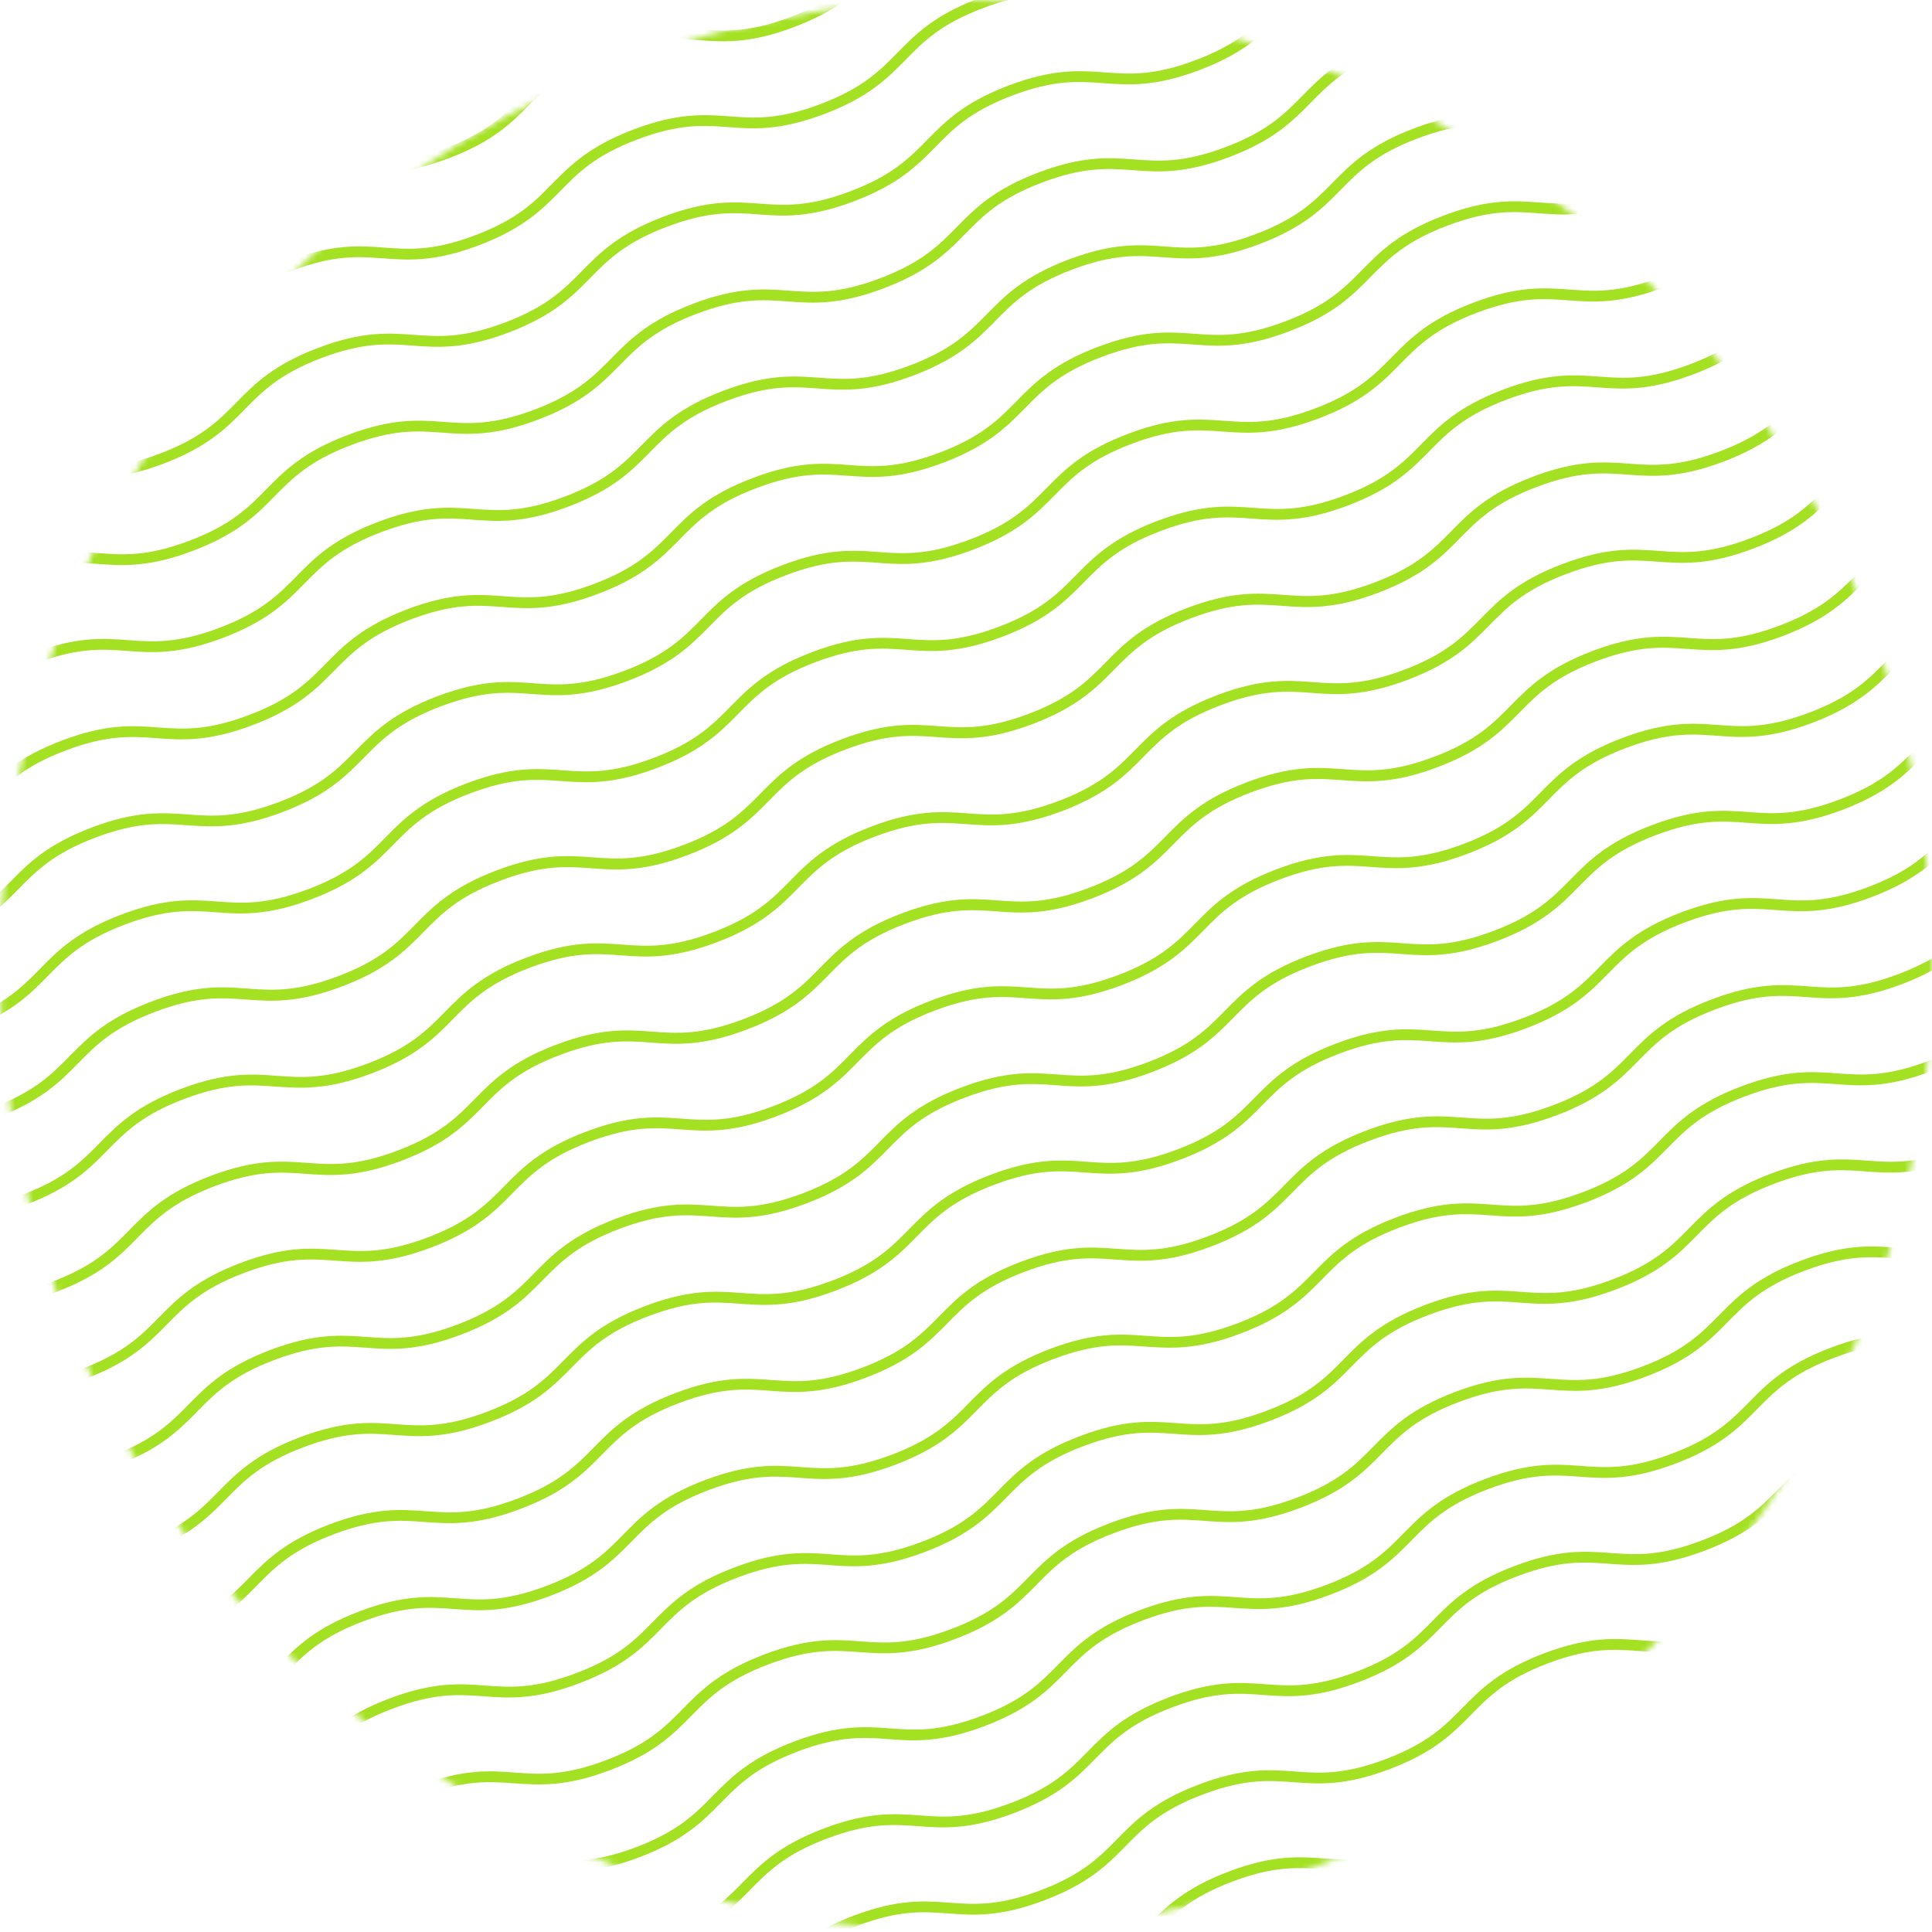 <svg width="320" height="320" viewBox="0 0 320 320" fill="none" xmlns="http://www.w3.org/2000/svg">
    <mask id="mask0_51_10840" style="mask-type:alpha" maskUnits="userSpaceOnUse" x="0" y="0" width="321" height="321">
        <circle cx="160.002" cy="160.002" r="160.002" fill="#A5E123"/>
    </mask>
    <g mask="url(#mask0_51_10840)">
        <path d="M32.508 376.858L31.92 375.193C39.241 372.41 43.596 372.718 47.772 373.028C51.948 373.339 55.911 373.618 62.872 370.985C69.834 368.352 72.654 365.479 75.654 362.424C78.655 359.37 81.764 356.241 89.12 353.458C96.441 350.675 100.796 350.983 104.972 351.293C109.148 351.604 113.111 351.883 120.072 349.25C127.034 346.617 129.854 343.744 132.855 340.689C135.855 337.635 138.964 334.506 146.32 331.723C153.641 328.94 157.996 329.248 162.172 329.558C166.348 329.869 170.311 330.148 177.272 327.515C184.234 324.882 187.054 322.009 190.055 318.954C193.055 315.9 196.164 312.771 203.52 309.988C210.841 307.205 215.196 307.513 219.372 307.823C223.549 308.134 227.511 308.413 234.472 305.78C241.434 303.147 244.254 300.274 247.255 297.219C250.255 294.165 253.364 291.036 260.721 288.253C268.041 285.47 272.396 285.778 276.608 286.088C280.784 286.398 284.747 286.677 291.708 284.044C298.67 281.412 301.49 278.539 304.49 275.484C307.491 272.429 310.6 269.301 317.956 266.517C325.312 263.734 329.632 264.042 333.844 264.352C338.02 264.663 341.982 264.942 348.944 262.309C355.905 259.676 358.761 256.802 361.726 253.748C364.727 250.693 367.836 247.565 375.193 244.746L375.78 246.411C368.819 249.044 365.963 251.917 362.998 254.972C359.997 258.026 356.889 261.155 349.532 263.974C342.176 266.757 337.856 266.449 333.644 266.139C329.468 265.828 325.506 265.549 318.544 268.182C311.583 270.815 308.763 273.688 305.762 276.743C302.761 279.798 299.652 282.926 292.296 285.709C284.976 288.492 280.621 288.185 276.409 287.875C272.232 287.564 268.27 287.285 261.308 289.918C254.347 292.551 251.527 295.424 248.526 298.479C245.525 301.533 242.417 304.662 235.06 307.445C227.704 310.228 223.385 309.921 219.209 309.61C215.032 309.299 211.07 309.02 204.108 311.653C197.147 314.286 194.327 317.159 191.326 320.214C188.325 323.268 185.216 326.397 177.86 329.18C170.504 331.963 166.185 331.62 162.008 331.345C157.832 331.034 153.87 330.755 146.908 333.388C139.947 336.021 137.127 338.894 134.126 341.949C131.125 345.003 128.016 348.132 120.66 350.915C113.304 353.698 108.985 353.391 104.808 353.08C100.632 352.769 96.67 352.49 89.708 355.123C82.747 357.756 79.927 360.629 76.926 363.684C73.925 366.738 70.816 369.867 63.46 372.65C56.14 375.433 51.785 375.126 47.608 374.815C43.432 374.504 39.47 374.225 32.508 376.858Z" fill="#A5E123"/>
        <path d="M27.556 362.442L26.968 360.777C34.288 357.994 38.644 358.302 42.82 358.612C46.996 358.923 50.958 359.202 57.92 356.569C64.881 353.936 67.701 351.063 70.702 348.008C73.703 344.954 76.812 341.825 84.168 339.042C91.489 336.259 95.844 336.567 100.02 336.877C104.196 337.188 108.158 337.467 115.12 334.834C122.081 332.201 124.901 329.328 127.902 326.274C130.903 323.219 134.012 320.09 141.368 317.307C148.689 314.525 153.044 314.832 157.22 315.142C161.396 315.453 165.359 315.732 172.32 313.099C179.281 310.466 182.101 307.593 185.102 304.539C188.103 301.484 191.212 298.355 198.568 295.572C205.889 292.79 210.244 293.097 214.42 293.407C218.596 293.718 222.559 293.997 229.52 291.364C236.481 288.731 239.302 285.858 242.302 282.804C245.303 279.749 248.412 276.621 255.768 273.837C263.124 271.054 267.444 271.362 271.656 271.672C275.832 271.982 279.794 272.262 286.756 269.629C293.717 266.996 296.537 264.123 299.538 261.068C302.539 258.013 305.648 254.885 313.004 252.102C320.36 249.318 324.679 249.626 328.891 249.936C333.068 250.247 337.03 250.526 343.992 247.893C350.953 245.26 353.809 242.386 356.81 239.332C359.81 236.277 362.919 233.149 370.276 230.33L370.864 231.994C363.902 234.627 361.082 237.5 358.082 240.555C355.081 243.61 351.972 246.738 344.615 249.557C337.259 252.341 332.904 252.033 328.728 251.723C324.551 251.412 320.589 251.133 313.628 253.766C306.666 256.399 303.846 259.272 300.845 262.326C297.845 265.381 294.736 268.51 287.38 271.293C280.059 274.076 275.704 273.768 271.492 273.458C267.316 273.148 263.353 272.869 256.392 275.501C249.43 278.134 246.61 281.007 243.61 284.062C240.609 287.117 237.5 290.245 230.144 293.029C222.823 295.811 218.468 295.504 214.292 295.193C210.116 294.883 206.153 294.603 199.192 297.236C192.23 299.869 189.41 302.742 186.41 305.797C183.409 308.852 180.3 311.98 172.944 314.763C165.623 317.546 161.268 317.239 157.092 316.928C152.916 316.618 148.953 316.338 141.992 318.971C135.03 321.604 132.21 324.477 129.209 327.532C126.209 330.587 123.1 333.715 115.744 336.498C108.423 339.281 104.068 338.974 99.892 338.663C95.716 338.353 91.753 338.073 84.792 340.706C77.83 343.339 75.01 346.212 72.009 349.267C69.009 352.322 65.9 355.45 58.544 358.233C51.187 361.017 46.868 360.709 42.692 360.398C38.516 360.088 34.553 359.808 27.592 362.441L27.556 362.442Z" fill="#A5E123"/>
        <path d="M22.64 347.989L22.052 346.324C29.372 343.541 33.727 343.848 37.903 344.159C42.08 344.47 46.042 344.749 53.004 342.116C59.965 339.483 62.785 336.61 65.786 333.555C68.787 330.5 71.895 327.372 79.252 324.589C86.572 321.806 90.927 322.113 95.103 322.424C99.28 322.735 103.242 323.014 110.204 320.381C117.165 317.748 119.985 314.875 122.986 311.82C125.987 308.765 129.096 305.637 136.452 302.854C143.772 300.071 148.127 300.378 152.304 300.689C156.48 300.999 160.442 301.279 167.404 298.646C174.365 296.013 177.185 293.14 180.186 290.085C183.187 287.03 186.296 283.902 193.652 281.119C200.972 278.336 205.327 278.643 209.504 278.954C213.68 279.264 217.642 279.544 224.604 276.911C231.565 274.278 234.385 271.405 237.386 268.35C240.387 265.295 243.496 262.167 250.852 259.383C258.172 256.601 262.527 256.908 266.704 257.219C270.88 257.529 274.842 257.809 281.804 255.176C288.765 252.543 291.585 249.67 294.586 246.615C297.587 243.56 300.696 240.432 308.052 237.648C315.408 234.865 319.728 235.173 323.94 235.483C328.116 235.794 332.078 236.073 339.04 233.44C346.001 230.807 348.821 227.934 351.822 224.879C354.823 221.824 357.932 218.696 365.288 215.877L365.876 217.542C358.915 220.175 356.059 223.049 353.058 226.103C350.057 229.158 346.949 232.286 339.592 235.105C332.236 237.889 327.916 237.581 323.704 237.271C319.528 236.96 315.566 236.681 308.604 239.314C301.643 241.947 298.823 244.82 295.822 247.875C292.821 250.93 289.712 254.058 282.356 256.841C275 259.625 270.681 259.317 266.469 259.007C262.292 258.696 258.33 258.417 251.368 261.05C244.407 263.683 241.587 266.556 238.586 269.611C235.585 272.665 232.477 275.794 225.12 278.577C217.8 281.36 213.445 281.052 209.269 280.742C205.092 280.431 201.13 280.152 194.168 282.785C187.207 285.418 184.387 288.291 181.386 291.346C178.385 294.4 175.276 297.529 167.92 300.312C160.6 303.095 156.245 302.787 152.068 302.477C147.892 302.166 143.93 301.887 136.968 304.52C130.007 307.153 127.187 310.026 124.186 313.081C121.185 316.135 118.076 319.264 110.72 322.047C103.4 324.83 99.045 324.523 94.868 324.212C90.692 323.901 86.73 323.622 79.768 326.255C72.807 328.888 69.987 331.761 66.986 334.816C63.985 337.871 60.876 340.999 53.52 343.782C46.2 346.565 41.845 346.258 37.668 345.947C33.492 345.636 29.53 345.357 22.568 347.99L22.64 347.989Z" fill="#A5E123"/>
        <path d="M17.723 333.571L17.135 331.907C24.456 329.124 28.81 329.431 32.987 329.742C37.163 330.052 41.125 330.332 48.087 327.699C55.048 325.066 57.868 322.193 60.869 319.138C63.87 316.083 66.979 312.955 74.335 310.172C81.691 307.388 86.01 307.696 90.222 308.006C94.399 308.317 98.361 308.596 105.323 305.963C112.284 303.33 115.104 300.457 118.105 297.402C121.106 294.348 124.215 291.219 131.571 288.436C138.927 285.653 143.246 285.961 147.423 286.271C151.599 286.582 155.561 286.861 162.523 284.228C169.484 281.595 172.304 278.722 175.305 275.667C178.306 272.613 181.415 269.484 188.771 266.701C196.127 263.918 200.446 264.226 204.623 264.536C208.799 264.847 212.761 265.126 219.723 262.493C226.684 259.86 229.504 256.987 232.505 253.932C235.506 250.878 238.615 247.749 245.971 244.966C253.327 242.183 257.646 242.491 261.858 242.801C266.035 243.111 269.997 243.39 276.959 240.758C283.92 238.125 286.74 235.252 289.741 232.197C292.742 229.142 295.85 226.014 303.207 223.23C310.563 220.447 314.882 220.755 319.094 221.065C323.271 221.376 327.233 221.655 334.194 219.022C341.156 216.389 343.976 213.516 346.977 210.461C349.977 207.406 353.086 204.278 360.443 201.459L361.031 203.124C354.069 205.757 351.214 208.631 348.213 211.685C345.212 214.74 342.103 217.868 334.747 220.687C327.39 223.471 323.071 223.163 318.859 222.853C314.683 222.542 310.72 222.263 303.759 224.896C296.797 227.529 293.977 230.402 290.977 233.457C287.976 236.512 284.867 239.64 277.511 242.423C270.155 245.206 265.835 244.899 261.623 244.589C257.447 244.278 253.485 243.999 246.523 246.632C239.562 249.265 236.742 252.138 233.741 255.192C230.74 258.247 227.631 261.375 220.275 264.159C212.919 266.942 208.6 266.599 204.423 266.324C200.247 266.013 196.285 265.734 189.323 268.367C182.362 271 179.542 273.872 176.541 276.927C173.54 279.982 170.431 283.11 163.075 285.894C155.719 288.677 151.399 288.369 147.223 288.059C143.047 287.748 139.085 287.469 132.123 290.102C125.162 292.735 122.342 295.607 119.341 298.662C116.34 301.717 113.231 304.845 105.875 307.629C98.519 310.412 94.199 310.104 90.023 309.793C85.847 309.483 81.885 309.204 74.923 311.837C67.962 314.469 65.141 317.342 62.141 320.397C59.14 323.452 56.031 326.58 48.675 329.364C41.354 332.146 36.999 331.839 32.823 331.528C28.647 331.218 24.684 330.939 17.723 333.571Z" fill="#A5E123"/>
        <path d="M12.806 319.155L12.218 317.49C19.539 314.707 23.894 315.014 28.07 315.325C32.246 315.636 36.173 315.915 43.17 313.282C50.132 310.649 52.952 307.776 55.953 304.721C58.953 301.666 62.062 298.538 69.418 295.755C76.775 292.971 81.094 293.279 85.27 293.59C89.446 293.901 93.409 294.18 100.37 291.547C107.332 288.914 110.152 286.041 113.153 282.986C116.153 279.931 119.262 276.803 126.618 274.02C133.939 271.237 138.294 271.544 142.47 271.855C146.647 272.166 150.609 272.445 157.57 269.812C164.532 267.179 167.352 264.306 170.353 261.251C173.353 258.196 176.462 255.068 183.818 252.285C191.139 249.502 195.494 249.809 199.67 250.12C203.847 250.431 207.809 250.71 214.77 248.077C221.732 245.444 224.552 242.571 227.553 239.516C230.553 236.461 233.662 233.333 241.018 230.55C248.339 227.767 252.694 228.074 256.906 228.384C261.082 228.695 265.045 228.974 272.006 226.341C278.968 223.708 281.788 220.835 284.788 217.781C287.789 214.726 290.898 211.598 298.254 208.814C305.61 206.031 309.93 206.339 314.142 206.649C318.318 206.959 322.28 207.239 329.242 204.606C336.203 201.973 339.059 199.099 342.06 196.044C345.061 192.989 348.17 189.861 355.526 187.042L356.114 188.707C349.153 191.34 346.333 194.213 343.332 197.268C340.331 200.323 337.222 203.451 329.866 206.27C322.509 209.053 318.154 208.746 313.978 208.435C309.802 208.125 305.839 207.846 298.878 210.478C291.916 213.111 289.096 215.984 286.096 219.039C283.095 222.094 279.986 225.222 272.63 228.006C265.274 230.789 260.954 230.481 256.742 230.171C252.566 229.86 248.604 229.581 241.642 232.214C234.681 234.847 231.861 237.72 228.86 240.775C225.859 243.83 222.75 246.958 215.394 249.741C208.074 252.524 203.719 252.217 199.542 251.906C195.366 251.595 191.404 251.316 184.442 253.949C177.481 256.582 174.661 259.455 171.66 262.51C168.659 265.565 165.55 268.693 158.194 271.476C150.874 274.259 146.519 273.952 142.342 273.641C138.166 273.33 134.204 273.051 127.242 275.684C120.281 278.317 117.461 281.19 114.46 284.245C111.459 287.299 108.35 290.428 100.994 293.211C93.638 295.994 89.319 295.651 85.142 295.376C80.966 295.065 77.004 294.786 70.042 297.419C63.081 300.052 60.261 302.925 57.26 305.98C54.259 309.034 51.15 312.163 43.794 314.946C36.473 317.729 32.119 317.386 27.942 317.111C23.766 316.8 19.839 316.52 12.842 319.154L12.806 319.155Z" fill="#A5E123"/>
        <path d="M7.854 304.739L7.266 303.074C14.586 300.291 18.942 300.598 23.118 300.909C27.294 301.22 31.256 301.499 38.218 298.866C45.179 296.233 47.999 293.36 51 290.305C54.001 287.25 57.11 284.122 64.466 281.339C71.822 278.555 76.141 278.863 80.318 279.174C84.494 279.485 88.457 279.764 95.418 277.131C102.379 274.498 105.2 271.625 108.2 268.57C111.201 265.515 114.31 262.387 121.666 259.604C128.987 256.821 133.342 257.128 137.518 257.439C141.694 257.75 145.657 258.029 152.618 255.396C159.58 252.763 162.4 249.89 165.4 246.835C168.401 243.78 171.51 240.652 178.866 237.869C186.187 235.086 190.542 235.393 194.718 235.704C198.894 236.015 202.857 236.294 209.818 233.661C216.78 231.028 219.6 228.155 222.6 225.1C225.601 222.045 228.71 218.917 236.066 216.134C243.387 213.351 247.742 213.658 251.954 213.968C256.13 214.279 260.092 214.558 267.054 211.925C274.015 209.292 276.835 206.419 279.836 203.364C282.837 200.31 285.946 197.181 293.302 194.398C300.658 191.615 305.013 191.922 309.19 192.232C313.366 192.543 317.328 192.822 324.29 190.189C331.251 187.556 334.071 184.683 337.072 181.629C340.073 178.574 343.182 175.446 350.538 172.627L351.126 174.291C344.165 176.924 341.309 179.798 338.308 182.853C335.307 185.908 332.199 189.036 324.842 191.855C317.486 194.638 313.166 194.33 308.954 194.02C304.778 193.71 300.816 193.431 293.854 196.064C286.893 198.696 284.073 201.569 281.072 204.624C278.071 207.679 274.962 210.807 267.606 213.591C260.286 216.373 255.931 216.066 251.719 215.756C247.542 215.446 243.58 215.166 236.618 217.799C229.657 220.432 226.837 223.305 223.836 226.36C220.835 229.415 217.727 232.543 210.37 235.326C203.05 238.109 198.695 237.802 194.519 237.491C190.342 237.181 186.38 236.901 179.418 239.534C172.457 242.167 169.637 245.04 166.636 248.095C163.635 251.15 160.526 254.278 153.17 257.061C145.85 259.844 141.495 259.537 137.318 259.226C133.142 258.916 129.18 258.636 122.218 261.269C115.257 263.902 112.437 266.775 109.436 269.83C106.435 272.885 103.326 276.013 95.97 278.796C88.65 281.579 84.295 281.272 80.118 280.961C75.942 280.651 71.98 280.371 65.018 283.004C58.057 285.637 55.237 288.51 52.236 291.565C49.235 294.62 46.126 297.748 38.77 300.531C31.45 303.314 27.095 303.007 22.918 302.696C18.742 302.386 14.78 302.106 7.818 304.739L7.854 304.739Z" fill="#A5E123"/>
        <path d="M2.939 290.285L2.351 288.62C9.672 285.838 14.027 286.145 18.203 286.456C22.379 286.766 26.342 287.045 33.303 284.412C40.265 281.78 43.085 278.907 46.086 275.852C49.086 272.797 52.195 269.669 59.551 266.885C66.872 264.103 71.227 264.41 75.403 264.721C79.579 265.031 83.542 265.31 90.503 262.677C97.465 260.045 100.285 257.172 103.286 254.117C106.286 251.062 109.395 247.934 116.751 245.15C124.072 242.368 128.427 242.675 132.603 242.986C136.779 243.296 140.706 243.576 147.703 240.942C154.665 238.31 157.485 235.437 160.486 232.382C163.486 229.327 166.595 226.199 173.951 223.415C181.272 220.633 185.627 220.94 189.803 221.251C193.98 221.561 197.906 221.841 204.903 219.207C211.865 216.575 214.685 213.702 217.686 210.647C220.686 207.592 223.795 204.464 231.151 201.68C238.472 198.898 242.827 199.205 247.039 199.515C251.215 199.826 255.178 200.105 262.139 197.472C269.101 194.839 271.921 191.966 274.921 188.911C277.922 185.856 281.031 182.728 288.387 179.945C295.743 177.161 300.063 177.469 304.275 177.779C308.451 178.09 312.413 178.369 319.375 175.736C326.336 173.103 329.192 170.23 332.157 167.175C335.158 164.121 338.267 160.992 345.623 158.173L346.211 159.838C339.25 162.471 336.394 165.345 333.429 168.399C330.428 171.454 327.319 174.582 319.963 177.401C312.607 180.184 308.287 179.876 304.075 179.566C299.899 179.256 295.937 178.977 288.975 181.61C282.014 184.242 279.194 187.115 276.193 190.17C273.192 193.225 270.083 196.353 262.727 199.137C255.371 201.92 251.052 201.612 246.84 201.302C242.663 200.992 238.701 200.712 231.739 203.345C224.778 205.978 221.958 208.851 218.957 211.906C215.956 214.961 212.847 218.089 205.491 220.872C198.171 223.655 193.816 223.312 189.639 223.037C185.463 222.727 181.537 222.447 174.539 225.08C167.578 227.713 164.758 230.586 161.757 233.641C158.756 236.696 155.647 239.824 148.291 242.607C140.971 245.39 136.616 245.083 132.439 244.772C128.263 244.462 124.337 244.182 117.339 246.815C110.378 249.448 107.558 252.321 104.557 255.376C101.556 258.431 98.447 261.559 91.091 264.342C83.735 267.126 79.416 266.818 75.239 266.507C71.063 266.197 67.101 265.917 60.139 268.55C53.178 271.183 50.358 274.056 47.357 277.111C44.356 280.166 41.247 283.294 33.891 286.077C26.571 288.86 22.216 288.553 18.039 288.242C13.863 287.932 9.901 287.652 2.939 290.285Z" fill="#A5E123"/>
        <path d="M-1.979 275.868L-2.567 274.204C4.753 271.421 9.108 271.728 13.285 272.039C17.461 272.349 21.388 272.629 28.385 269.996C35.346 267.363 38.166 264.49 41.167 261.435C44.168 258.38 47.277 255.252 54.633 252.469C61.953 249.686 66.308 249.993 70.52 250.303C74.697 250.614 78.659 250.893 85.621 248.26C92.582 245.627 95.402 242.754 98.403 239.699C101.404 236.645 104.513 233.516 111.869 230.733C119.189 227.95 123.544 228.258 127.72 228.568C131.897 228.879 135.859 229.158 142.821 226.525C149.782 223.892 152.602 221.019 155.603 217.965C158.604 214.91 161.713 211.781 169.069 208.998C176.389 206.216 180.744 206.523 184.92 206.833C189.097 207.144 193.059 207.423 200.021 204.79C206.982 202.157 209.802 199.284 212.803 196.23C215.804 193.175 218.913 190.047 226.269 187.263C233.625 184.48 237.944 184.788 242.156 185.098C246.333 185.408 250.295 185.688 257.256 183.055C264.218 180.422 267.038 177.549 270.039 174.494C273.039 171.439 276.148 168.311 283.504 165.528C290.861 162.744 295.18 163.052 299.392 163.362C303.568 163.673 307.531 163.952 314.492 161.319C321.454 158.686 324.309 155.813 327.31 152.758C330.311 149.703 333.42 146.575 340.776 143.756L341.364 145.421C334.403 148.054 331.547 150.927 328.546 153.982C325.545 157.037 322.437 160.165 315.08 162.984C307.724 165.767 303.369 165.46 299.193 165.15C295.016 164.839 291.054 164.56 284.092 167.193C277.131 169.826 274.311 172.698 271.31 175.753C268.309 178.808 265.2 181.936 257.844 184.72C250.488 187.503 246.169 187.195 241.957 186.885C237.78 186.574 233.818 186.295 226.857 188.928C219.895 191.561 217.075 194.434 214.074 197.489C211.074 200.544 207.965 203.672 200.609 206.455C193.288 209.238 188.933 208.931 184.757 208.62C180.58 208.309 176.618 208.03 169.657 210.663C162.695 213.296 159.875 216.169 156.874 219.224C153.874 222.279 150.765 225.407 143.409 228.19C136.088 230.973 131.733 230.666 127.557 230.355C123.38 230.044 119.418 229.765 112.457 232.398C105.495 235.031 102.675 237.904 99.674 240.959C96.674 244.013 93.565 247.142 86.209 249.925C78.852 252.708 74.533 252.401 70.357 252.09C66.18 251.779 62.218 251.5 55.257 254.133C48.295 256.766 45.475 259.639 42.474 262.694C39.474 265.748 36.365 268.877 29.009 271.66C21.688 274.443 17.334 274.1 13.157 273.825C8.98 273.514 5.054 273.234 -1.943 275.868L-1.979 275.868Z" fill="#A5E123"/>
        <path d="M-6.932 261.451L-7.52 259.786C-0.2 257.004 4.155 257.311 8.332 257.622C12.508 257.932 16.471 258.211 23.432 255.579C30.393 252.946 33.214 250.073 36.214 247.018C39.215 243.963 42.324 240.835 49.68 238.051C57.036 235.268 61.356 235.576 65.532 235.887C69.708 236.197 73.671 236.476 80.632 233.843C87.594 231.211 90.414 228.338 93.414 225.283C96.415 222.228 99.524 219.1 106.88 216.316C114.201 213.534 118.556 213.841 122.732 214.151C126.908 214.462 130.871 214.741 137.832 212.108C144.794 209.475 147.614 206.602 150.614 203.548C153.615 200.493 156.724 197.365 164.08 194.581C171.401 191.799 175.756 192.106 179.932 192.416C184.108 192.727 188.071 193.006 195.032 190.373C201.994 187.74 204.814 184.867 207.815 181.813C210.815 178.758 213.924 175.63 221.28 172.846C228.601 170.064 232.956 170.371 237.132 170.681C241.309 170.992 245.271 171.271 252.232 168.638C259.194 166.005 262.014 163.132 265.015 160.078C268.015 157.023 271.124 153.894 278.48 151.111C285.837 148.328 290.192 148.635 294.368 148.946C298.544 149.256 302.507 149.535 309.468 146.903C316.43 144.27 319.285 141.396 322.25 138.342C325.251 135.287 328.36 132.159 335.717 129.34L336.305 131.005C329.343 133.638 326.487 136.511 323.522 139.565C320.522 142.62 317.413 145.748 310.056 148.567C302.7 151.351 298.381 151.043 294.169 150.733C289.992 150.422 286.03 150.143 279.068 152.776C272.107 155.409 269.287 158.282 266.286 161.337C263.285 164.392 260.176 167.52 252.82 170.303C245.464 173.087 241.145 172.779 236.933 172.469C232.756 172.158 228.794 171.879 221.833 174.512C214.871 177.145 212.051 180.018 209.05 183.073C206.049 186.127 202.941 189.256 195.584 192.039C188.264 194.822 183.909 194.514 179.733 194.204C175.556 193.893 171.594 193.614 164.633 196.247C157.671 198.88 154.851 201.753 151.85 204.808C148.849 207.862 145.741 210.991 138.384 213.774C131.064 216.557 126.709 216.249 122.533 215.939C118.356 215.628 114.394 215.349 107.432 217.982C100.471 220.615 97.651 223.488 94.65 226.543C91.649 229.597 88.54 232.726 81.184 235.509C73.864 238.292 69.509 237.985 65.332 237.674C61.156 237.363 57.194 237.084 50.232 239.717C43.271 242.35 40.451 245.223 37.45 248.278C34.449 251.333 31.34 254.461 23.984 257.244C16.628 260.027 12.309 259.72 8.132 259.409C3.956 259.098 -0.006 258.819 -6.968 261.452L-6.932 261.451Z" fill="#A5E123"/>
        <path d="M-11.85 246.998L-12.438 245.334C-5.118 242.551 -0.763 242.858 3.414 243.169C7.59 243.479 11.552 243.759 18.514 241.126C25.475 238.493 28.295 235.62 31.296 232.565C34.297 229.51 37.406 226.382 44.762 223.599C52.118 220.815 56.437 221.123 60.649 221.433C64.826 221.744 68.788 222.023 75.749 219.39C82.711 216.757 85.531 213.884 88.532 210.829C91.533 207.775 94.641 204.646 101.998 201.863C109.318 199.08 113.673 199.388 117.849 199.698C122.026 200.009 125.952 200.289 132.95 197.655C139.911 195.022 142.731 192.149 145.732 189.094C148.733 186.04 151.841 182.911 159.198 180.128C166.554 177.345 170.873 177.653 175.049 177.963C179.226 178.274 183.188 178.553 190.15 175.92C197.111 173.287 199.931 170.414 202.932 167.36C205.933 164.305 209.042 161.177 216.398 158.393C223.754 155.61 228.073 155.918 232.285 156.228C236.462 156.538 240.424 156.818 247.385 154.185C254.347 151.552 257.167 148.679 260.168 145.624C263.168 142.569 266.277 139.441 273.633 136.658C280.99 133.874 285.309 134.182 289.521 134.492C293.697 134.803 297.66 135.082 304.621 132.449C311.583 129.816 314.438 126.943 317.439 123.888C320.44 120.833 323.549 117.705 330.905 114.886L331.493 116.551C324.532 119.183 321.712 122.056 318.711 125.111C315.71 128.166 312.601 131.294 305.245 134.113C297.889 136.897 293.569 136.589 289.357 136.279C285.181 135.968 281.219 135.689 274.257 138.322C267.296 140.955 264.476 143.828 261.475 146.882C258.474 149.937 255.365 153.066 248.009 155.849C240.653 158.632 236.334 158.324 232.122 158.014C227.945 157.704 223.983 157.424 217.021 160.057C210.06 162.69 207.24 165.563 204.239 168.618C201.238 171.673 198.129 174.801 190.773 177.584C183.453 180.367 179.098 180.06 174.921 179.749C170.745 179.439 166.783 179.159 159.821 181.792C152.86 184.425 150.04 187.298 147.039 190.353C144.038 193.408 140.929 196.536 133.573 199.319C126.253 202.102 121.898 201.795 117.721 201.484C113.545 201.173 109.583 200.894 102.621 203.527C95.66 206.16 92.84 209.033 89.839 212.088C86.838 215.143 83.729 218.271 76.373 221.054C69.053 223.837 64.698 223.53 60.522 223.219C56.345 222.908 52.383 222.629 45.421 225.262C38.46 227.895 35.64 230.768 32.639 233.823C29.638 236.878 26.529 240.006 19.173 242.789C11.853 245.572 7.498 245.265 3.321 244.954C-0.855 244.643 -4.817 244.364 -11.779 246.997L-11.85 246.998Z" fill="#A5E123"/>
        <path d="M-16.766 232.581L-17.354 230.916C-10.034 228.134 -5.679 228.441 -1.502 228.751C2.674 229.062 6.636 229.341 13.598 226.708C20.559 224.075 23.379 221.203 26.38 218.148C29.381 215.093 32.49 211.965 39.846 209.181C47.202 206.398 51.521 206.706 55.698 207.016C59.874 207.327 63.836 207.606 70.798 204.973C77.759 202.34 80.579 199.468 83.58 196.413C86.581 193.358 89.69 190.23 97.046 187.446C104.366 184.664 108.721 184.971 112.898 185.281C117.074 185.592 121.036 185.871 127.998 183.238C134.959 180.605 137.779 177.732 140.78 174.678C143.781 171.623 146.89 168.495 154.246 165.711C161.566 162.929 165.921 163.236 170.098 163.546C174.274 163.857 178.236 164.136 185.198 161.503C192.159 158.87 194.979 155.997 197.98 152.943C200.981 149.888 204.09 146.76 211.446 143.976C218.767 141.194 223.122 141.501 227.334 141.811C231.51 142.121 235.472 142.401 242.434 139.768C249.395 137.135 252.215 134.262 255.216 131.207C258.217 128.152 261.326 125.024 268.682 122.241C276.038 119.457 280.357 119.765 284.569 120.075C288.746 120.386 292.708 120.665 299.67 118.032C306.631 115.399 309.487 112.525 312.452 109.471C315.453 106.416 318.561 103.288 325.918 100.469L326.506 102.134C319.545 104.767 316.689 107.641 313.724 110.695C310.723 113.75 307.614 116.878 300.257 119.697C292.901 122.48 288.546 122.173 284.37 121.862C280.194 121.552 276.231 121.273 269.27 123.905C262.308 126.538 259.488 129.411 256.488 132.466C253.487 135.521 250.378 138.649 243.022 141.433C235.665 144.216 231.346 143.908 227.134 143.598C222.958 143.287 218.996 143.008 212.034 145.641C205.073 148.274 202.253 151.147 199.252 154.202C196.251 157.257 193.142 160.385 185.786 163.168C178.465 165.951 174.11 165.644 169.934 165.333C165.758 165.022 161.795 164.743 154.834 167.376C147.873 170.009 145.052 172.882 142.052 175.937C139.051 178.992 135.942 182.12 128.586 184.903C121.265 187.686 116.91 187.379 112.734 187.068C108.558 186.757 104.595 186.478 97.634 189.111C90.672 191.744 87.852 194.617 84.852 197.672C81.851 200.727 78.742 203.855 71.386 206.638C64.03 209.422 59.71 209.114 55.498 208.804C51.322 208.493 47.36 208.214 40.398 210.847C33.437 213.48 30.617 216.353 27.616 219.408C24.615 222.462 21.506 225.591 14.15 228.374C6.794 231.157 2.475 230.814 -1.702 230.539C-5.878 230.228 -9.84 229.949 -16.802 232.582L-16.766 232.581Z" fill="#A5E123"/>
        <path d="M-21.718 218.166L-22.306 216.501C-14.986 213.719 -10.631 214.026 -6.455 214.337C-2.278 214.647 1.684 214.926 8.645 212.293C15.607 209.661 18.427 206.788 21.428 203.733C24.428 200.678 27.537 197.55 34.894 194.766C42.25 191.983 46.569 192.291 50.781 192.601C54.957 192.912 58.92 193.191 65.881 190.558C72.843 187.925 75.663 185.052 78.663 181.997C81.664 178.942 84.773 175.814 92.129 173.031C99.45 170.248 103.805 170.555 107.981 170.866C112.157 171.177 116.12 171.456 123.081 168.823C130.043 166.19 132.863 163.317 135.863 160.262C138.864 157.207 141.973 154.079 149.329 151.296C156.65 148.513 161.005 148.82 165.181 149.131C169.357 149.442 173.32 149.721 180.281 147.088C187.243 144.455 190.063 141.582 193.064 138.527C196.064 135.473 199.173 132.344 206.529 129.561C213.886 126.778 218.205 127.086 222.417 127.396C226.593 127.706 230.555 127.985 237.517 125.352C244.478 122.72 247.298 119.847 250.299 116.792C253.3 113.737 256.409 110.609 263.765 107.825C271.121 105.042 275.441 105.35 279.653 105.66C283.829 105.971 287.791 106.25 294.753 103.617C301.714 100.984 304.57 98.11 307.571 95.055C310.572 92.001 313.68 88.872 321.037 86.089L321.625 87.754C314.663 90.387 311.807 93.26 308.842 96.315C305.841 99.37 302.733 102.498 295.376 105.317C288.02 108.1 283.701 107.792 279.488 107.482C275.312 107.172 271.35 106.892 264.388 109.525C257.427 112.158 254.607 115.031 251.606 118.086C248.605 121.141 245.496 124.269 238.14 127.052C230.82 129.835 226.465 129.528 222.253 129.218C218.076 128.907 214.114 128.628 207.153 131.261C200.191 133.894 197.371 136.767 194.37 139.822C191.37 142.876 188.261 146.005 180.904 148.788C173.584 151.571 169.229 151.263 165.053 150.953C160.876 150.642 156.914 150.363 149.953 152.996C142.991 155.629 140.171 158.502 137.17 161.556C134.17 164.611 131.061 167.74 123.704 170.523C116.384 173.305 112.029 172.998 107.853 172.688C103.676 172.377 99.714 172.098 92.753 174.731C85.791 177.364 82.971 180.237 79.97 183.291C76.969 186.346 73.861 189.474 66.504 192.258C59.148 195.041 54.829 194.733 50.653 194.423C46.476 194.112 42.514 193.833 35.553 196.466C28.591 199.098 25.771 201.971 22.77 205.026C19.77 208.081 16.661 211.209 9.304 213.993C1.948 216.776 -2.371 216.468 -6.547 216.157C-10.724 215.847 -14.686 215.568 -21.647 218.2L-21.718 218.166Z" fill="#A5E123"/>
        <path d="M-26.634 203.749L-27.222 202.084C-19.901 199.301 -15.546 199.608 -11.37 199.919C-7.194 200.23 -3.231 200.509 3.73 197.876C10.692 195.243 13.512 192.37 16.512 189.315C19.513 186.26 22.622 183.132 29.978 180.349C37.335 177.566 41.654 177.873 45.83 178.184C50.007 178.495 53.969 178.774 60.93 176.141C67.892 173.508 70.712 170.635 73.713 167.58C76.713 164.526 79.822 161.397 87.178 158.614C94.499 155.831 98.854 156.139 103.03 156.449C107.206 156.76 111.169 157.039 118.13 154.406C125.092 151.773 127.912 148.9 130.913 145.845C133.913 142.791 137.022 139.662 144.378 136.879C151.699 134.096 156.054 134.404 160.23 134.714C164.406 135.025 168.369 135.304 175.33 132.671C182.292 130.038 185.112 127.165 188.113 124.111C191.113 121.056 194.222 117.928 201.578 115.144C208.899 112.362 213.254 112.669 217.466 112.979C221.642 113.289 225.605 113.569 232.566 110.936C239.527 108.303 242.348 105.43 245.348 102.375C248.349 99.32 251.458 96.192 258.814 93.409C266.17 90.625 270.49 90.933 274.702 91.243C278.878 91.554 282.84 91.833 289.802 89.2C296.763 86.567 299.619 83.694 302.584 80.639C305.585 77.585 308.694 74.456 316.05 71.673L316.638 73.338C309.676 75.971 306.821 78.845 303.856 81.899C300.855 84.954 297.746 88.082 290.39 90.865C283.034 93.648 278.714 93.341 274.502 93.031C270.326 92.72 266.364 92.441 259.402 95.074C252.441 97.707 249.621 100.579 246.62 103.634C243.619 106.689 240.51 109.817 233.154 112.601C225.798 115.384 221.479 115.076 217.266 114.766C213.09 114.455 209.128 114.176 202.166 116.809C195.205 119.442 192.385 122.315 189.384 125.37C186.383 128.425 183.274 131.553 175.918 134.336C168.562 137.119 164.243 136.812 160.066 136.501C155.89 136.19 151.928 135.911 144.966 138.544C138.005 141.177 135.185 144.05 132.184 147.105C129.183 150.159 126.074 153.288 118.718 156.071C111.362 158.854 107.043 158.546 102.866 158.236C98.69 157.925 94.728 157.646 87.766 160.279C80.805 162.912 77.985 165.785 74.984 168.84C71.983 171.894 68.874 175.023 61.518 177.806C54.162 180.589 49.843 180.246 45.631 179.971C41.454 179.661 37.492 179.382 30.531 182.014C23.569 184.647 20.749 187.52 17.748 190.575C14.748 193.63 11.639 196.758 4.282 199.541C-3.074 202.325 -7.393 202.017 -11.569 201.706C-15.746 201.396 -19.708 201.116 -26.669 203.749L-26.634 203.749Z" fill="#A5E123"/>
        <path d="M-31.553 189.297L-32.141 187.632C-24.82 184.849 -20.465 185.156 -16.289 185.467C-12.113 185.778 -8.15 186.057 -1.189 183.424C5.773 180.791 8.593 177.918 11.594 174.863C14.594 171.808 17.703 168.68 25.059 165.897C32.38 163.114 36.735 163.421 40.911 163.732C45.087 164.043 49.05 164.322 56.011 161.689C62.973 159.056 65.793 156.183 68.793 153.128C71.794 150.073 74.903 146.945 82.259 144.162C89.58 141.379 93.935 141.686 98.111 141.997C102.287 142.308 106.25 142.587 113.211 139.954C120.173 137.321 122.993 134.448 125.994 131.393C128.994 128.338 132.103 125.21 139.459 122.427C146.78 119.644 151.135 119.951 155.311 120.262C159.488 120.573 163.45 120.852 170.411 118.219C177.373 115.586 180.193 112.713 183.194 109.658C186.194 106.603 189.303 103.475 196.659 100.692C204.016 97.909 208.335 98.216 212.547 98.526C216.723 98.837 220.686 99.116 227.647 96.483C234.609 93.85 237.429 90.977 240.429 87.923C243.43 84.868 246.539 81.74 253.895 78.956C261.216 76.174 265.571 76.481 269.783 76.791C273.959 77.101 277.921 77.38 284.883 74.748C291.844 72.115 294.7 69.241 297.701 66.186C300.702 63.131 303.811 60.003 311.167 57.22L311.755 58.885C304.793 61.518 301.973 64.391 298.972 67.445C295.972 70.5 292.863 73.629 285.506 76.448C278.15 79.231 273.831 78.923 269.619 78.613C265.442 78.302 261.48 78.023 254.519 80.656C247.557 83.289 244.737 86.162 241.736 89.217C238.735 92.272 235.627 95.4 228.27 98.183C220.95 100.966 216.595 100.659 212.383 100.349C208.207 100.038 204.244 99.759 197.283 102.392C190.321 105.025 187.501 107.898 184.5 110.952C181.5 114.007 178.391 117.135 171.035 119.919C163.714 122.701 159.359 122.394 155.183 122.084C151.007 121.773 147.044 121.494 140.083 124.127C133.121 126.76 130.301 129.633 127.3 132.687C124.3 135.742 121.191 138.87 113.835 141.654C106.514 144.436 102.159 144.129 97.983 143.819C93.806 143.508 89.844 143.229 82.883 145.862C75.921 148.495 73.101 151.367 70.1 154.422C67.1 157.477 63.991 160.605 56.635 163.389C49.314 166.171 44.959 165.864 40.783 165.553C36.606 165.243 32.644 164.964 25.683 167.597C18.721 170.229 15.901 173.102 12.9 176.157C9.899 179.212 6.791 182.34 -0.566 185.124C-7.922 187.907 -12.241 187.599 -16.417 187.288C-20.594 186.978 -24.556 186.699 -31.517 189.332L-31.553 189.297Z" fill="#A5E123"/>
        <path d="M-36.504 174.878L-37.092 173.214C-29.771 170.431 -25.416 170.738 -21.24 171.049C-17.064 171.359 -13.101 171.639 -6.14 169.006C0.822 166.373 3.642 163.5 6.643 160.445C9.643 157.39 12.752 154.262 20.108 151.479C27.429 148.696 31.784 149.003 35.96 149.314C40.136 149.625 44.099 149.904 51.06 147.271C58.022 144.638 60.842 141.765 63.843 138.71C66.843 135.655 69.952 132.527 77.308 129.744C84.629 126.961 88.984 127.268 93.16 127.579C97.337 127.89 101.299 128.169 108.26 125.536C115.222 122.903 118.042 120.03 121.043 116.975C124.043 113.921 127.152 110.792 134.508 108.009C141.829 105.226 146.184 105.534 150.36 105.844C154.537 106.155 158.499 106.434 165.46 103.801C172.422 101.168 175.242 98.295 178.243 95.24C181.243 92.186 184.352 89.057 191.708 86.274C199.065 83.491 203.384 83.799 207.596 84.109C211.772 84.419 215.735 84.698 222.696 82.066C229.658 79.433 232.478 76.56 235.478 73.505C238.479 70.45 241.588 67.322 248.944 64.538C256.3 61.755 260.62 62.063 264.832 62.373C269.008 62.684 272.97 62.963 279.932 60.33C286.893 57.697 289.713 54.824 292.714 51.769C295.715 48.715 298.824 45.586 306.18 42.803L306.768 44.468C299.806 47.101 296.951 49.974 293.95 53.029C290.949 56.084 287.84 59.212 280.484 61.996C273.128 64.779 268.809 64.471 264.597 64.161C260.42 63.85 256.458 63.571 249.496 66.204C242.535 68.837 239.715 71.71 236.714 74.765C233.713 77.82 230.605 80.948 223.248 83.731C215.892 86.514 211.573 86.207 207.361 85.897C203.184 85.586 199.222 85.307 192.261 87.94C185.299 90.573 182.479 93.445 179.478 96.5C176.478 99.555 173.369 102.683 166.013 105.467C158.656 108.25 154.337 107.942 150.161 107.631C145.984 107.321 142.022 107.042 135.061 109.675C128.099 112.307 125.279 115.18 122.278 118.235C119.278 121.29 116.169 124.418 108.813 127.202C101.492 129.984 97.137 129.677 92.961 129.366C88.784 129.056 84.822 128.776 77.861 131.409C70.899 134.042 68.079 136.915 65.078 139.97C62.078 143.025 58.969 146.153 51.612 148.936C44.256 151.72 39.937 151.412 35.761 151.101C31.584 150.791 27.622 150.511 20.661 153.144C13.699 155.777 10.879 158.65 7.878 161.705C4.878 164.76 1.769 167.888 -5.587 170.671C-12.944 173.455 -17.263 173.147 -21.439 172.836C-25.616 172.525 -29.578 172.246 -36.539 174.879L-36.504 174.878Z" fill="#A5E123"/>
        <path d="M-41.421 160.462L-42.009 158.797C-34.688 156.015 -30.334 156.322 -26.157 156.632C-21.981 156.943 -18.018 157.222 -11.057 154.589C-4.096 151.956 -1.276 149.084 1.725 146.029C4.726 142.974 7.835 139.846 15.191 137.062C22.512 134.28 26.866 134.587 31.078 134.897C35.255 135.208 39.217 135.487 46.179 132.854C53.14 130.221 55.96 127.348 58.961 124.293C61.962 121.238 65.07 118.11 72.427 115.327C79.783 112.544 84.102 112.851 88.278 113.162C92.455 113.473 96.417 113.752 103.379 111.119C110.34 108.486 113.16 105.613 116.161 102.558C119.162 99.504 122.271 96.375 129.627 93.592C136.947 90.809 141.302 91.117 145.478 91.427C149.655 91.738 153.617 92.017 160.579 89.384C167.54 86.751 170.36 83.878 173.361 80.824C176.362 77.769 179.47 74.641 186.827 71.857C194.183 69.074 198.502 69.382 202.714 69.692C206.89 70.002 210.853 70.282 217.814 67.649C224.776 65.016 227.596 62.143 230.597 59.088C233.597 56.033 236.706 52.905 244.062 50.122C251.419 47.338 255.738 47.646 259.95 47.956C264.126 48.267 268.088 48.546 275.05 45.913C282.011 43.28 284.867 40.407 287.832 37.353C290.833 34.298 293.942 31.169 301.298 28.386L301.886 30.051C294.925 32.684 292.069 35.558 289.104 38.612C286.103 41.667 282.994 44.795 275.638 47.578C268.317 50.361 263.962 50.054 259.75 49.744C255.574 49.433 251.612 49.154 244.65 51.787C237.689 54.419 234.869 57.292 231.868 60.347C228.867 63.402 225.758 66.53 218.402 69.314C211.046 72.097 206.727 71.789 202.515 71.479C198.338 71.168 194.376 70.889 187.415 73.522C180.453 76.155 177.633 79.028 174.632 82.083C171.632 85.138 168.523 88.266 161.167 91.049C153.846 93.832 149.491 93.525 145.315 93.214C141.138 92.903 137.176 92.624 130.215 95.257C123.253 97.89 120.433 100.763 117.432 103.818C114.432 106.872 111.323 110.001 103.967 112.784C96.61 115.567 92.291 115.259 88.115 114.949C83.939 114.638 79.976 114.359 73.015 116.992C66.053 119.625 63.233 122.498 60.232 125.552C57.232 128.607 54.123 131.735 46.767 134.519C39.41 137.302 35.092 136.959 30.915 136.684C26.738 136.373 22.776 136.094 15.815 138.727C8.853 141.359 6.033 144.232 3.032 147.287C0.032 150.342 -3.077 153.47 -10.433 156.254C-17.79 159.037 -22.108 158.693 -26.285 158.418C-30.461 158.108 -34.424 157.828 -41.385 160.461L-41.421 160.462Z" fill="#A5E123"/>
        <path d="M-46.338 146.045L-46.926 144.38C-39.57 141.597 -35.251 141.905 -31.074 142.216C-26.898 142.526 -22.936 142.805 -15.974 140.173C-9.013 137.54 -6.193 134.667 -3.192 131.612C-0.191 128.557 2.918 125.429 10.274 122.646C17.63 119.862 21.949 120.17 26.125 120.481C30.302 120.791 34.264 121.071 41.226 118.438C48.187 115.805 51.007 112.932 54.008 109.877C57.009 106.822 60.118 103.694 67.474 100.911C74.794 98.128 79.149 98.435 83.326 98.746C87.502 99.057 91.464 99.336 98.426 96.703C105.387 94.07 108.207 91.197 111.208 88.142C114.209 85.088 117.318 81.959 124.674 79.176C131.994 76.393 136.349 76.701 140.525 77.011C144.702 77.322 148.664 77.601 155.626 74.968C162.587 72.335 165.407 69.462 168.408 66.407C171.409 63.353 174.517 60.224 181.874 57.441C189.23 54.658 193.549 54.966 197.761 55.276C201.937 55.586 205.9 55.866 212.861 53.233C219.823 50.6 222.643 47.727 225.644 44.672C228.644 41.617 231.753 38.489 239.109 35.706C246.466 32.922 250.785 33.23 254.997 33.54C259.173 33.851 263.135 34.13 270.097 31.497C277.058 28.864 279.914 25.991 282.915 22.936C285.916 19.881 289.025 16.753 296.381 13.969L296.969 15.634C290.007 18.267 287.187 21.14 284.186 24.195C281.186 27.25 278.077 30.378 270.721 33.161C263.364 35.945 259.045 35.637 254.833 35.327C250.657 35.016 246.695 34.737 239.733 37.37C232.772 40.003 229.952 42.876 226.951 45.931C223.95 48.985 220.841 52.114 213.485 54.897C206.164 57.679 201.81 57.372 197.597 57.062C193.421 56.752 189.459 56.472 182.497 59.105C175.536 61.738 172.716 64.611 169.715 67.666C166.714 70.721 163.605 73.849 156.249 76.632C148.929 79.415 144.574 79.108 140.398 78.797C136.221 78.486 132.259 78.207 125.297 80.84C118.336 83.473 115.516 86.346 112.515 89.401C109.514 92.456 106.405 95.584 99.049 98.367C91.729 101.15 87.374 100.843 83.198 100.532C79.021 100.221 75.059 99.942 68.097 102.575C61.136 105.208 58.316 108.081 55.315 111.136C52.314 114.19 49.206 117.319 41.849 120.102C34.493 122.885 30.174 122.577 25.962 122.267C21.785 121.957 17.823 121.678 10.862 124.31C3.9 126.943 1.08 129.816 -1.921 132.871C-4.921 135.926 -8.03 139.054 -15.386 141.837C-22.707 144.62 -27.062 144.313 -31.238 144.002C-35.414 143.692 -39.377 143.412 -46.338 146.045Z" fill="#A5E123"/>
        <path d="M-51.253 131.592L-51.841 129.927C-44.521 127.145 -40.166 127.452 -35.989 127.762C-31.813 128.073 -27.851 128.352 -20.889 125.719C-13.928 123.086 -11.108 120.214 -8.107 117.159C-5.106 114.104 -1.997 110.976 5.359 108.192C12.715 105.409 17.034 105.717 21.246 106.027C25.423 106.338 29.385 106.617 36.346 103.984C43.308 101.351 46.128 98.478 49.129 95.423C52.13 92.368 55.238 89.24 62.595 86.457C69.915 83.674 74.27 83.981 78.446 84.292C82.623 84.603 86.585 84.882 93.546 82.249C100.508 79.616 103.328 76.743 106.329 73.688C109.33 70.634 112.438 67.505 119.795 64.722C127.151 61.939 131.47 62.247 135.646 62.557C139.823 62.868 143.785 63.147 150.746 60.514C157.708 57.881 160.528 55.008 163.529 51.954C166.53 48.899 169.638 45.77 176.995 42.987C184.351 40.204 188.67 40.512 192.882 40.822C197.058 41.133 201.021 41.412 207.982 38.779C214.944 36.146 217.764 33.273 220.764 30.218C223.765 27.163 226.874 24.035 234.23 21.252C241.586 18.468 245.906 18.776 250.118 19.086C254.294 19.397 258.256 19.676 265.218 17.043C272.179 14.41 275.035 11.537 278 8.483C281.001 5.428 284.11 2.3 291.466 -0.484L292.054 1.181C285.092 3.814 282.237 6.688 279.272 9.742C276.271 12.797 273.162 15.925 265.806 18.708C258.45 21.491 254.095 21.184 249.918 20.874C245.742 20.563 241.78 20.284 234.818 22.917C227.857 25.549 225.037 28.422 222.036 31.477C219.035 34.532 215.926 37.66 208.57 40.444C201.214 43.227 196.895 42.919 192.683 42.609C188.506 42.298 184.544 42.019 177.583 44.652C170.621 47.285 167.801 50.158 164.8 53.213C161.799 56.268 158.691 59.396 151.334 62.179C144.014 64.962 139.659 64.655 135.483 64.344C131.306 64.033 127.344 63.754 120.383 66.387C113.421 69.02 110.601 71.893 107.6 74.948C104.599 78.002 101.491 81.131 94.134 83.914C86.778 86.697 82.459 86.389 78.283 86.079C74.106 85.768 70.144 85.489 63.183 88.122C56.221 90.755 53.401 93.628 50.4 96.682C47.4 99.737 44.291 102.865 36.934 105.649C29.578 108.432 25.259 108.124 21.083 107.814C16.906 107.503 12.944 107.224 5.983 109.857C-0.979 112.489 -3.799 115.362 -6.8 118.417C-9.8 121.472 -12.909 124.6 -20.265 127.384C-27.586 130.166 -31.941 129.859 -36.117 129.548C-40.294 129.238 -44.256 128.958 -51.217 131.591L-51.253 131.592Z" fill="#A5E123"/>
        <path d="M-56.206 117.176L-56.794 115.511C-49.438 112.727 -45.119 113.035 -40.942 113.346C-36.766 113.657 -32.804 113.936 -25.842 111.303C-18.881 108.67 -16.061 105.797 -13.06 102.742C-10.059 99.687 -6.95 96.559 0.406 93.776C7.726 90.993 12.081 91.3 16.258 91.611C20.434 91.922 24.396 92.201 31.358 89.568C38.319 86.935 41.139 84.062 44.14 81.007C47.141 77.953 50.25 74.824 57.606 72.041C64.962 69.258 69.281 69.566 73.458 69.876C77.634 70.187 81.596 70.466 88.558 67.833C95.519 65.2 98.339 62.327 101.34 59.273C104.341 56.218 107.45 53.089 114.806 50.306C122.126 47.523 126.481 47.831 130.658 48.141C134.834 48.452 138.796 48.731 145.758 46.098C152.719 43.465 155.539 40.592 158.54 37.538C161.541 34.483 164.65 31.355 172.006 28.571C179.326 25.789 183.681 26.096 187.893 26.406C192.07 26.716 196.032 26.996 202.993 24.363C209.955 21.73 212.775 18.857 215.776 15.802C218.776 12.747 221.885 9.619 229.242 6.836C236.598 4.052 240.917 4.36 245.129 4.67C249.305 4.981 253.268 5.26 260.229 2.627C267.191 -0.006 270.046 -2.879 273.011 -5.934C276.012 -8.988 279.121 -12.117 286.477 -14.9L287.065 -13.235C280.104 -10.602 277.248 -7.728 274.283 -4.674C271.282 -1.619 268.173 1.509 260.817 4.292C253.461 7.075 249.142 6.768 244.93 6.458C240.753 6.147 236.791 5.868 229.829 8.501C222.868 11.133 220.048 14.006 217.047 17.061C214.046 20.116 210.938 23.244 203.581 26.028C196.225 28.811 191.906 28.503 187.694 28.193C183.518 27.882 179.555 27.603 172.594 30.236C165.632 32.869 162.812 35.742 159.811 38.797C156.811 41.852 153.702 44.98 146.346 47.763C138.989 50.547 134.67 50.239 130.494 49.928C126.318 49.617 122.355 49.338 115.394 51.971C108.432 54.604 105.612 57.477 102.611 60.532C99.611 63.587 96.502 66.715 89.146 69.498C81.825 72.281 77.47 71.974 73.294 71.663C69.118 71.352 65.155 71.073 58.194 73.706C51.232 76.339 48.412 79.212 45.411 82.267C42.411 85.321 39.302 88.45 31.946 91.233C24.625 94.016 20.27 93.708 16.058 93.398C11.882 93.088 7.919 92.808 0.958 95.442C-6.003 98.074 -8.823 100.947 -11.824 104.002C-14.825 107.057 -17.934 110.185 -25.29 112.968C-32.611 115.751 -36.966 115.444 -41.142 115.133C-45.318 114.823 -49.281 114.543 -56.242 117.176L-56.206 117.176Z" fill="#A5E123"/>
        <path d="M-61.123 102.758L-61.711 101.093C-54.391 98.31 -50.036 98.618 -45.859 98.928C-41.683 99.239 -37.721 99.518 -30.759 96.885C-23.798 94.252 -20.978 91.379 -17.977 88.325C-14.976 85.27 -11.867 82.141 -4.511 79.358C2.809 76.576 7.164 76.883 11.341 77.193C15.517 77.504 19.479 77.783 26.441 75.15C33.402 72.517 36.222 69.644 39.223 66.59C42.224 63.535 45.333 60.407 52.689 57.623C60.009 54.841 64.364 55.148 68.541 55.459C72.717 55.769 76.679 56.048 83.641 53.415C90.602 50.782 93.422 47.91 96.423 44.855C99.424 41.8 102.533 38.672 109.889 35.888C117.209 33.106 121.529 33.414 125.741 33.724C129.917 34.034 133.879 34.313 140.841 31.681C147.802 29.048 150.622 26.175 153.623 23.12C156.624 20.065 159.733 16.937 167.089 14.153C174.445 11.37 178.764 11.678 182.976 11.988C187.153 12.299 191.115 12.578 198.076 9.945C205.038 7.312 207.858 4.439 210.859 1.384C213.86 -1.67 216.968 -4.799 224.325 -7.582C231.681 -10.365 236 -10.057 240.212 -9.748C244.388 -9.437 248.351 -9.158 255.312 -11.791C262.274 -14.424 265.129 -17.297 268.095 -20.351C271.095 -23.406 274.204 -26.534 281.56 -29.318L282.148 -27.653C275.187 -25.02 272.331 -22.146 269.366 -19.092C266.365 -16.037 263.256 -12.909 255.9 -10.126C248.544 -7.342 244.225 -7.65 240.013 -7.96C235.836 -8.271 231.874 -8.55 224.913 -5.917C217.951 -3.284 215.131 -0.411 212.13 2.644C209.129 5.698 206.021 8.827 198.664 11.61C191.308 14.393 186.989 14.085 182.777 13.775C178.601 13.465 174.638 13.185 167.677 15.818C160.715 18.451 157.895 21.324 154.895 24.379C151.894 27.434 148.785 30.562 141.429 33.346C134.072 36.129 129.753 35.821 125.577 35.51C121.401 35.2 117.438 34.92 110.477 37.553C103.515 40.186 100.695 43.059 97.695 46.114C94.694 49.169 91.585 52.297 84.229 55.08C76.908 57.863 72.553 57.556 68.377 57.245C64.201 56.934 60.238 56.655 53.277 59.288C46.315 61.921 43.495 64.794 40.495 67.849C37.494 70.904 34.385 74.032 27.029 76.815C19.672 79.599 15.353 79.291 11.177 78.98C7.001 78.669 3.038 78.39 -3.923 81.023C-10.885 83.656 -13.705 86.529 -16.706 89.584C-19.706 92.638 -22.815 95.767 -30.171 98.55C-37.492 101.333 -41.847 101.026 -46.023 100.715C-50.199 100.404 -54.162 100.125 -61.123 102.758Z" fill="#A5E123"/>
        <path d="M-66.04 88.304L-66.628 86.639C-59.307 83.857 -54.953 84.164 -50.776 84.475C-46.6 84.785 -42.638 85.065 -35.676 82.432C-28.715 79.799 -25.895 76.926 -22.894 73.871C-19.893 70.816 -16.784 67.688 -9.428 64.905C-2.107 62.122 2.248 62.429 6.424 62.74C10.6 63.05 14.562 63.33 21.524 60.697C28.485 58.064 31.305 55.191 34.306 52.136C37.307 49.081 40.416 45.953 47.772 43.17C55.128 40.386 59.447 40.694 63.624 41.005C67.8 41.316 71.763 41.595 78.724 38.962C85.685 36.329 88.505 33.456 91.506 30.401C94.507 27.346 97.616 24.218 104.972 21.435C112.293 18.652 116.648 18.959 120.824 19.27C125 19.581 128.962 19.86 135.924 17.227C142.885 14.594 145.705 11.721 148.706 8.666C151.707 5.612 154.816 2.483 162.172 -0.3C169.493 -3.083 173.847 -2.775 178.06 -2.465C182.236 -2.155 186.198 -1.876 193.16 -4.509C200.121 -7.141 202.941 -10.014 205.942 -13.069C208.943 -16.124 212.052 -19.252 219.408 -22.035C226.728 -24.818 231.083 -24.511 235.295 -24.201C239.472 -23.89 243.434 -23.611 250.395 -26.244C257.357 -28.877 260.213 -31.751 263.178 -34.805C266.178 -37.859 269.287 -40.988 276.644 -43.771L277.231 -42.106C270.27 -39.473 267.414 -36.6 264.449 -33.546C261.448 -30.491 258.34 -27.363 250.983 -24.579C243.627 -21.796 239.308 -22.104 235.096 -22.414C230.92 -22.724 226.957 -23.004 219.996 -20.371C213.034 -17.738 210.214 -14.865 207.213 -11.81C204.213 -8.755 201.104 -5.627 193.748 -2.844C186.427 -0.061 182.072 -0.368 177.86 -0.678C173.684 -0.989 169.722 -1.268 162.76 1.365C155.799 3.998 152.979 6.871 149.978 9.926C146.977 12.98 143.868 16.109 136.512 18.892C129.156 21.675 124.836 21.367 120.66 21.057C116.484 20.746 112.522 20.467 105.56 23.1C98.599 25.733 95.778 28.606 92.778 31.66C89.777 34.715 86.668 37.843 79.312 40.627C71.991 43.41 67.636 43.102 63.46 42.792C59.284 42.481 55.322 42.202 48.36 44.835C41.399 47.468 38.578 50.34 35.578 53.395C32.577 56.45 29.468 59.578 22.112 62.362C14.791 65.144 10.436 64.837 6.224 64.527C2.048 64.216 -1.914 63.937 -8.876 66.57C-15.837 69.203 -18.657 72.076 -21.658 75.131C-24.659 78.186 -27.768 81.314 -35.124 84.097C-42.48 86.881 -46.799 86.573 -50.976 86.262C-55.152 85.951 -59.114 85.672 -66.076 88.305L-66.04 88.304Z" fill="#A5E123"/>
        <path d="M-70.992 73.888L-71.58 72.224C-64.26 69.441 -59.905 69.748 -55.728 70.059C-51.552 70.37 -47.59 70.649 -40.628 68.016C-33.667 65.383 -30.847 62.51 -27.846 59.455C-24.845 56.4 -21.736 53.272 -14.38 50.489C-7.06 47.706 -2.705 48.013 1.471 48.324C5.648 48.635 9.61 48.914 16.572 46.281C23.533 43.648 26.353 40.775 29.354 37.72C32.355 34.666 35.464 31.537 42.82 28.754C50.14 25.971 54.495 26.279 58.672 26.589C62.848 26.9 66.81 27.179 73.772 24.546C80.733 21.913 83.553 19.04 86.554 15.985C89.555 12.931 92.663 9.802 100.02 7.019C107.34 4.236 111.695 4.544 115.872 4.854C120.048 5.165 124.01 5.444 130.972 2.811C137.933 0.178 140.753 -2.695 143.754 -5.749C146.755 -8.804 149.864 -11.932 157.22 -14.716C164.576 -17.499 168.895 -17.191 173.107 -16.881C177.284 -16.571 181.246 -16.291 188.207 -18.924C195.169 -21.557 197.989 -24.43 200.99 -27.485C203.99 -30.54 207.099 -33.668 214.455 -36.451C221.812 -39.235 226.167 -38.928 230.343 -38.617C234.519 -38.306 238.482 -38.027 245.443 -40.66C252.405 -43.293 255.225 -46.166 258.225 -49.221C261.226 -52.275 264.335 -55.404 271.691 -58.187L272.279 -56.522C265.318 -53.889 262.462 -51.016 259.461 -47.961C256.46 -44.906 253.352 -41.778 245.995 -38.994C238.675 -36.212 234.32 -36.519 230.108 -36.829C225.931 -37.139 221.969 -37.419 215.008 -34.786C208.046 -32.153 205.226 -29.28 202.225 -26.225C199.225 -23.17 196.116 -20.042 188.76 -17.259C181.403 -14.476 177.084 -14.783 172.872 -15.093C168.696 -15.404 164.733 -15.683 157.772 -13.05C150.811 -10.417 147.99 -7.544 144.99 -4.49C141.989 -1.435 138.88 1.693 131.524 4.477C124.203 7.259 119.848 6.952 115.672 6.642C111.496 6.331 107.533 6.052 100.572 8.685C93.611 11.318 90.79 14.191 87.79 17.245C84.789 20.3 81.68 23.428 74.324 26.212C67.003 28.994 62.648 28.687 58.472 28.376C54.296 28.066 50.333 27.787 43.372 30.419C36.41 33.052 33.59 35.925 30.59 38.98C27.589 42.035 24.48 45.163 17.124 47.947C9.768 50.73 5.448 50.422 1.272 50.111C-2.904 49.801 -6.867 49.521 -13.828 52.154C-20.79 54.787 -23.61 57.66 -26.61 60.715C-29.611 63.77 -32.72 66.898 -40.076 69.681C-47.397 72.464 -51.752 72.157 -55.928 71.846C-60.104 71.535 -64.067 71.256 -71.028 73.889L-70.992 73.888Z" fill="#A5E123"/>
        <path d="M-75.91 59.472L-76.498 57.807C-69.177 55.025 -64.822 55.332 -60.646 55.642C-56.47 55.953 -52.507 56.232 -45.546 53.599C-38.584 50.966 -35.764 48.093 -32.764 45.039C-29.763 41.984 -26.654 38.856 -19.298 36.072C-11.977 33.29 -7.622 33.597 -3.446 33.907C0.73 34.218 4.693 34.497 11.654 31.864C18.616 29.232 21.436 26.359 24.436 23.304C27.437 20.249 30.546 17.121 37.902 14.337C45.223 11.555 49.578 11.862 53.754 12.173C57.931 12.483 61.893 12.762 68.854 10.13C75.816 7.497 78.636 4.624 81.637 1.569C84.637 -1.486 87.746 -4.614 95.102 -7.397C102.423 -10.18 106.778 -9.873 110.954 -9.562C115.13 -9.252 119.093 -8.972 126.054 -11.605C133.016 -14.238 135.836 -17.111 138.837 -20.166C141.837 -23.221 144.946 -26.349 152.302 -29.132C159.659 -31.916 163.978 -31.608 168.19 -31.298C172.366 -30.987 176.329 -30.708 183.29 -33.341C190.251 -35.974 193.072 -38.847 196.072 -41.901C199.073 -44.956 202.182 -48.085 209.538 -50.868C216.894 -53.651 221.214 -53.343 225.426 -53.033C229.602 -52.723 233.564 -52.444 240.526 -55.076C247.487 -57.709 250.343 -60.583 253.308 -63.637C256.309 -66.692 259.418 -69.82 266.774 -72.603L267.362 -70.939C260.4 -68.306 257.545 -65.432 254.58 -62.378C251.579 -59.323 248.47 -56.195 241.114 -53.411C233.758 -50.628 229.438 -50.936 225.226 -51.246C221.05 -51.557 217.088 -51.836 210.126 -49.203C203.165 -46.57 200.345 -43.697 197.344 -40.642C194.343 -37.587 191.234 -34.459 183.878 -31.676C176.557 -28.893 172.203 -29.201 167.99 -29.511C163.814 -29.821 159.852 -30.1 152.89 -27.467C145.929 -24.834 143.109 -21.962 140.108 -18.907C137.107 -15.852 133.998 -12.724 126.642 -9.94C119.286 -7.157 114.967 -7.465 110.79 -7.776C106.614 -8.086 102.652 -8.365 95.69 -5.733C88.729 -3.1 85.909 -0.227 82.908 2.828C79.907 5.883 76.798 9.011 69.442 11.794C62.086 14.578 57.767 14.27 53.59 13.959C49.414 13.649 45.452 13.369 38.49 16.002C31.529 18.635 28.709 21.508 25.708 24.563C22.707 27.618 19.598 30.746 12.242 33.529C4.886 36.313 0.567 36.005 -3.61 35.694C-7.786 35.383 -11.748 35.104 -18.71 37.737C-25.671 40.37 -28.491 43.243 -31.492 46.298C-34.493 49.353 -37.602 52.481 -44.958 55.264C-52.278 58.047 -56.633 57.74 -60.81 57.429C-64.986 57.118 -68.948 56.839 -75.91 59.472Z" fill="#A5E123"/>
    </g>
</svg>
